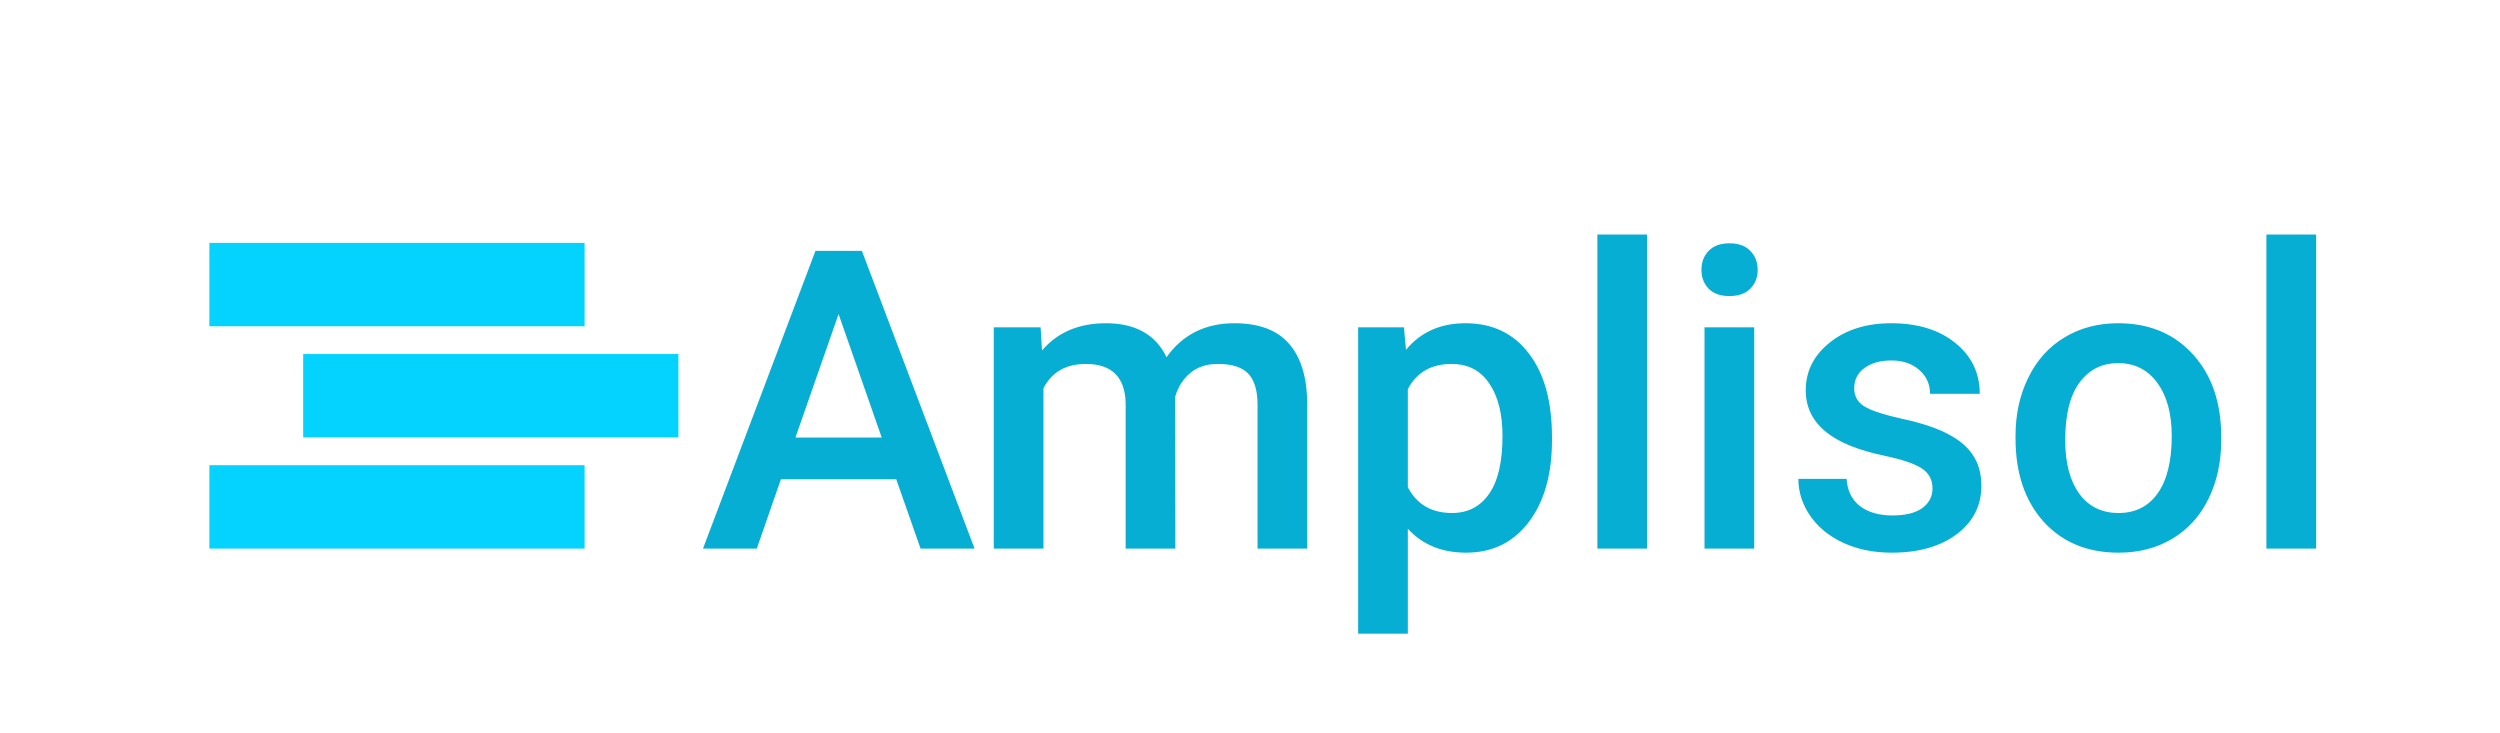 <svg width="597" height="175" viewBox="0 0 597 175" fill="none" xmlns="http://www.w3.org/2000/svg">
<rect x="50" y="58" width="89.6" height="19.909" fill="#04D2FF"/>
<rect x="72.4" y="84.545" width="89.6" height="19.909" fill="#04D2FF"/>
<rect x="50" y="111.091" width="89.6" height="19.909" fill="#04D2FF"/>
<path d="M214.021 114.447H186.482L180.721 131H167.879L194.734 59.906H205.818L232.723 131H219.832L214.021 114.447ZM189.949 104.486H210.555L200.252 74.994L189.949 104.486ZM248.494 78.168L248.836 83.686C252.547 79.356 257.625 77.191 264.07 77.191C271.134 77.191 275.968 79.893 278.572 85.297C282.413 79.893 287.817 77.191 294.783 77.191C300.61 77.191 304.939 78.803 307.771 82.025C310.636 85.248 312.101 90.001 312.166 96.283V131H300.301V96.625C300.301 93.272 299.568 90.814 298.104 89.252C296.639 87.689 294.214 86.908 290.828 86.908C288.126 86.908 285.913 87.641 284.188 89.106C282.495 90.538 281.307 92.426 280.623 94.769L280.672 131H268.807V96.234C268.644 90.017 265.47 86.908 259.285 86.908C254.533 86.908 251.163 88.845 249.178 92.719V131H237.312V78.168H248.494ZM370.613 105.121C370.613 113.292 368.758 119.818 365.047 124.701C361.336 129.551 356.355 131.977 350.105 131.977C344.311 131.977 339.673 130.072 336.189 126.264V151.312H324.324V78.168H335.262L335.75 83.539C339.233 79.307 343.969 77.191 349.959 77.191C356.404 77.191 361.45 79.6 365.096 84.418C368.774 89.203 370.613 95.86 370.613 104.389V105.121ZM358.797 104.096C358.797 98.822 357.739 94.639 355.623 91.547C353.54 88.454 350.545 86.908 346.639 86.908C341.788 86.908 338.305 88.91 336.189 92.914V116.352C338.338 120.453 341.854 122.504 346.736 122.504C350.512 122.504 353.458 120.99 355.574 117.963C357.723 114.903 358.797 110.281 358.797 104.096ZM393.318 131H381.453V56H393.318V131ZM418.904 131H407.039V78.168H418.904V131ZM406.307 64.447C406.307 62.624 406.876 61.111 408.016 59.906C409.188 58.702 410.848 58.1 412.996 58.1C415.145 58.1 416.805 58.702 417.977 59.906C419.148 61.111 419.734 62.624 419.734 64.447C419.734 66.238 419.148 67.735 417.977 68.939C416.805 70.111 415.145 70.697 412.996 70.697C410.848 70.697 409.188 70.111 408.016 68.939C406.876 67.735 406.307 66.238 406.307 64.447ZM461.482 116.645C461.482 114.529 460.604 112.917 458.846 111.811C457.12 110.704 454.24 109.727 450.203 108.881C446.167 108.035 442.798 106.96 440.096 105.658C434.171 102.794 431.209 98.643 431.209 93.207C431.209 88.65 433.13 84.841 436.971 81.781C440.812 78.721 445.695 77.191 451.619 77.191C457.934 77.191 463.029 78.754 466.902 81.879C470.809 85.004 472.762 89.057 472.762 94.037H460.896C460.896 91.758 460.05 89.87 458.357 88.373C456.665 86.843 454.419 86.078 451.619 86.078C449.015 86.078 446.883 86.68 445.223 87.885C443.595 89.089 442.781 90.701 442.781 92.719C442.781 94.542 443.546 95.958 445.076 96.967C446.606 97.976 449.699 99.001 454.354 100.043C459.008 101.052 462.654 102.273 465.291 103.705C467.96 105.105 469.93 106.798 471.199 108.783C472.501 110.769 473.152 113.178 473.152 116.01C473.152 120.762 471.183 124.62 467.244 127.582C463.305 130.512 458.146 131.977 451.766 131.977C447.436 131.977 443.579 131.195 440.193 129.633C436.808 128.07 434.171 125.922 432.283 123.188C430.395 120.453 429.451 117.507 429.451 114.35H440.975C441.137 117.149 442.195 119.314 444.148 120.844C446.102 122.341 448.689 123.09 451.912 123.09C455.037 123.09 457.413 122.504 459.041 121.332C460.669 120.128 461.482 118.565 461.482 116.645ZM481.307 104.096C481.307 98.92 482.332 94.265 484.383 90.131C486.434 85.964 489.314 82.774 493.025 80.561C496.736 78.314 501.001 77.191 505.818 77.191C512.947 77.191 518.725 79.486 523.152 84.076C527.612 88.666 530.021 94.753 530.379 102.338L530.428 105.121C530.428 110.329 529.419 114.984 527.4 119.086C525.415 123.188 522.55 126.361 518.807 128.607C515.096 130.854 510.799 131.977 505.916 131.977C498.462 131.977 492.488 129.503 487.996 124.555C483.536 119.574 481.307 112.95 481.307 104.682V104.096ZM493.172 105.121C493.172 110.557 494.295 114.822 496.541 117.914C498.787 120.974 501.912 122.504 505.916 122.504C509.92 122.504 513.029 120.941 515.242 117.816C517.488 114.691 518.611 110.118 518.611 104.096C518.611 98.757 517.456 94.525 515.145 91.4C512.866 88.275 509.757 86.713 505.818 86.713C501.945 86.713 498.868 88.259 496.59 91.352C494.311 94.412 493.172 99.001 493.172 105.121ZM553.084 131H541.219V56H553.084V131Z" fill="#06AED3"/>
</svg>
